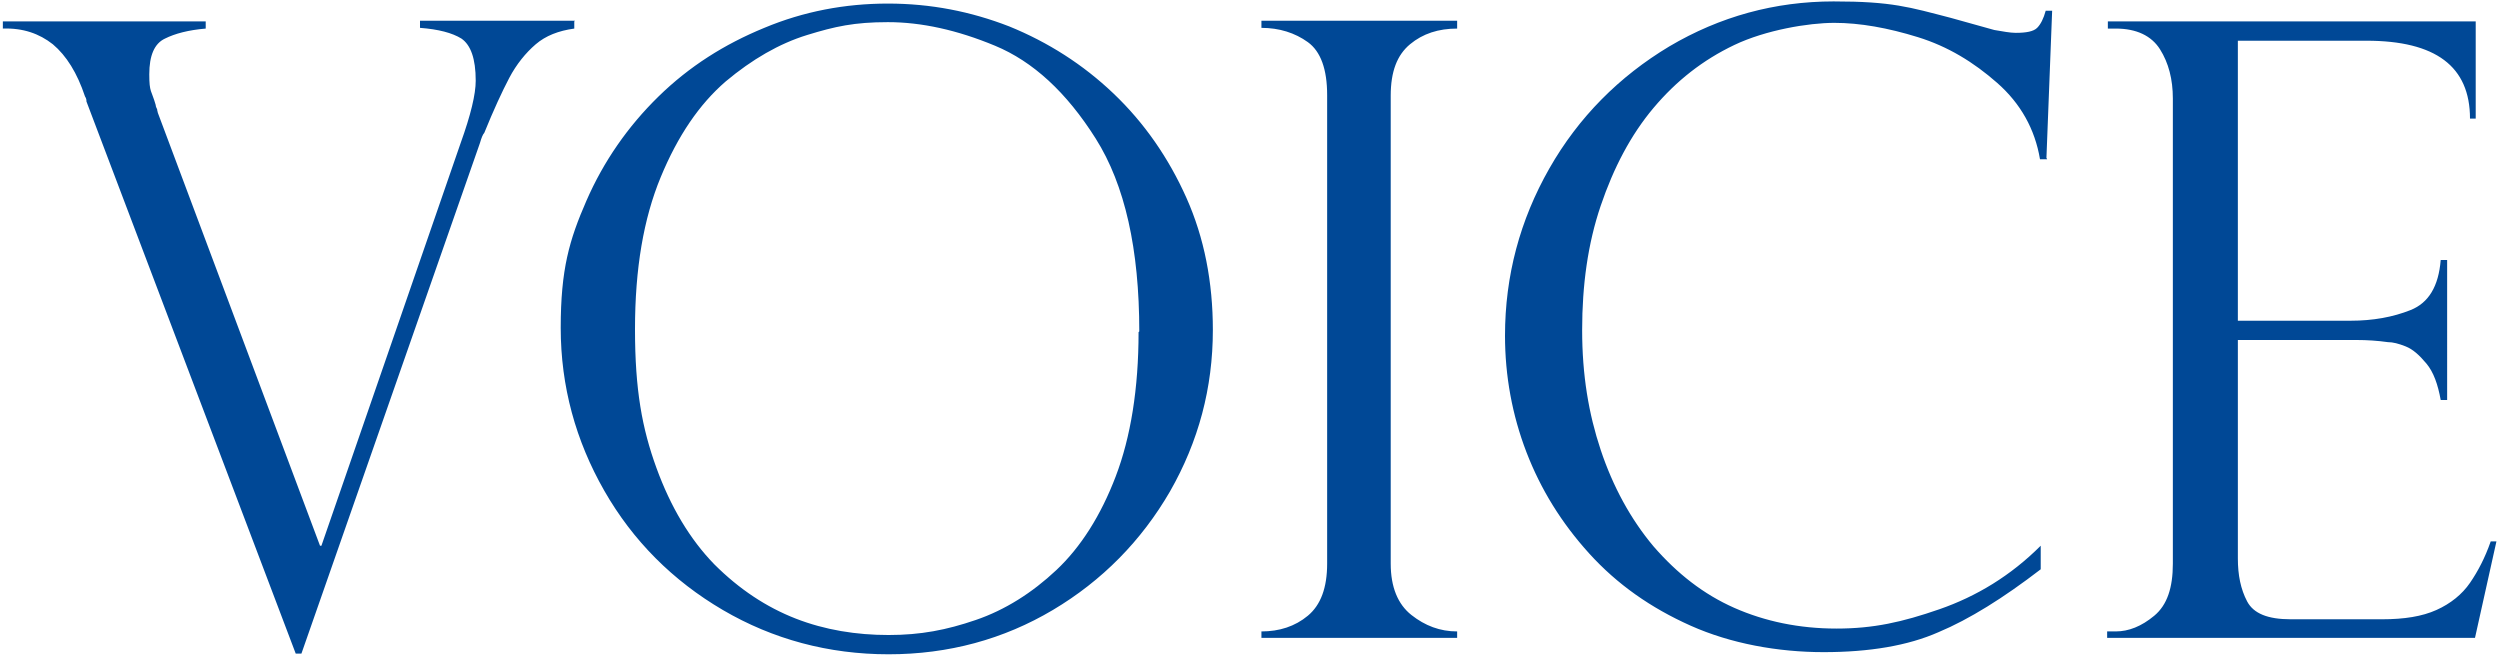 <svg xmlns="http://www.w3.org/2000/svg" viewBox="0 0 350 92"><path d="M80.4 3v1c-2.2.3-4 1-5.4 2.2s-2.7 2.8-3.7 4.7c-1 1.9-2.2 4.5-3.5 7.7-.2.2-.4.7-.6 1.4l-25 71.5h-.8L12.1 14.2c0-.2 0-.4-.2-.7-1.1-3.3-2.6-5.7-4.5-7.3C5.5 4.7 3.2 3.9.4 4V3h28.4v1c-2.4.2-4.3.7-5.7 1.4-1.5.7-2.2 2.4-2.2 5s.3 2.2.9 4.3c0 .2.1.4.2.6 0 .2.1.4.1.5l22.7 60.6h.2L64.5 20c1.4-3.9 2.1-6.8 2.1-8.7 0-3.1-.7-5-2-5.9-1.3-.8-3.2-1.3-5.8-1.5v-1h21.7Zm89.4 43.2c0 8.1-2 15.6-6 22.6-4 6.9-9.5 12.5-16.4 16.6s-14.6 6.2-23 6.2-16.2-2.1-23.2-6.2-12.6-9.7-16.6-16.7-6.1-14.6-6.1-22.8 1.2-12.3 3.6-17.8 5.8-10.4 10.1-14.6 9.2-7.3 14.8-9.6c5.5-2.3 11.3-3.4 17.3-3.4s11.6 1.1 17 3.2c5.4 2.2 10.3 5.3 14.6 9.4 4.3 4.1 7.7 9 10.2 14.6s3.7 11.8 3.7 18.5Zm-10.3.2c0-11.5-2-20.5-6.1-27s-8.8-10.8-14.1-13-10.3-3.3-15-3.3-7.4.6-11.3 1.8c-3.9 1.2-7.7 3.4-11.4 6.5-3.7 3.2-6.7 7.6-9.1 13.4s-3.6 12.8-3.6 21.3 1 13.9 3 19.4c2 5.5 4.7 10 8.1 13.5 3.5 3.5 7.3 6 11.4 7.6s8.5 2.3 13 2.3 8.1-.7 12.2-2.1 7.9-3.8 11.3-7 6.2-7.6 8.3-13.1c2.1-5.5 3.2-12.3 3.2-20.2ZM204 3v1c-2.6 0-4.8.7-6.6 2.2-1.8 1.5-2.7 3.8-2.7 7.2v65.5c0 3.3 1 5.7 2.9 7.2s4 2.3 6.4 2.3v.9h-27.4v-.9c2.5 0 4.7-.7 6.5-2.2s2.7-3.9 2.7-7.3V13.3c0-3.6-.9-6.1-2.7-7.4-1.8-1.3-4-2-6.5-2v-1H204Zm82.6 19.3h-1c-.7-4.2-2.7-7.8-6-10.7s-6.9-5.1-11.1-6.4-8.1-2-11.7-2-9.6 1-14 3.1-8.1 5-11.3 8.8-5.6 8.4-7.4 13.7-2.6 11.1-2.6 17.4.9 11.7 2.6 16.8 4.2 9.7 7.4 13.5c3.3 3.8 7 6.7 11.3 8.6s9.1 2.9 14.3 2.9 9.2-.9 14.4-2.7 10-4.7 14.2-8.9v3.3c-5.2 4-10 7-14.3 8.8-4.3 1.9-9.7 2.8-16.1 2.8s-13-1.2-18.6-3.7c-5.6-2.5-10.3-5.8-14.2-10.1s-6.8-9-8.8-14.2-3-10.7-3-16.3c0-8.4 2.1-16.2 6.2-23.4s9.8-12.9 16.8-17.1c7.1-4.2 14.8-6.3 23-6.3s10.6.8 16.4 2.3l6.1 1.7c1.2.2 2.2.4 3 .4 1.5 0 2.5-.2 3-.7.5-.5.9-1.3 1.2-2.4h.9l-.8 20.6ZM295.1 4V3h51.5v13.6h-.8c0-7.3-4.8-10.9-14.5-10.9h-18v39.2h15.8c3.1 0 5.9-.5 8.4-1.5s3.9-3.3 4.2-7h.9V56h-.9c-.4-2.2-1-3.9-2-5.1-1-1.2-1.9-2-2.9-2.4s-1.8-.6-2.5-.6c-1.4-.2-2.9-.3-4.4-.3h-16.6v30.6c0 2.3.4 4.3 1.3 6s2.9 2.5 6.1 2.5h12.8c3.1 0 5.6-.4 7.6-1.3s3.6-2.2 4.7-3.8c1.1-1.6 2.1-3.5 2.9-5.8h.8l-3 13.5H295v-.9h1.2c1.8 0 3.6-.7 5.4-2.2 1.8-1.5 2.6-3.9 2.6-7.3V13.8c0-2.7-.6-5-1.8-6.9S299.1 4 296.2 4H295Z" style="fill:#004896"/></svg>